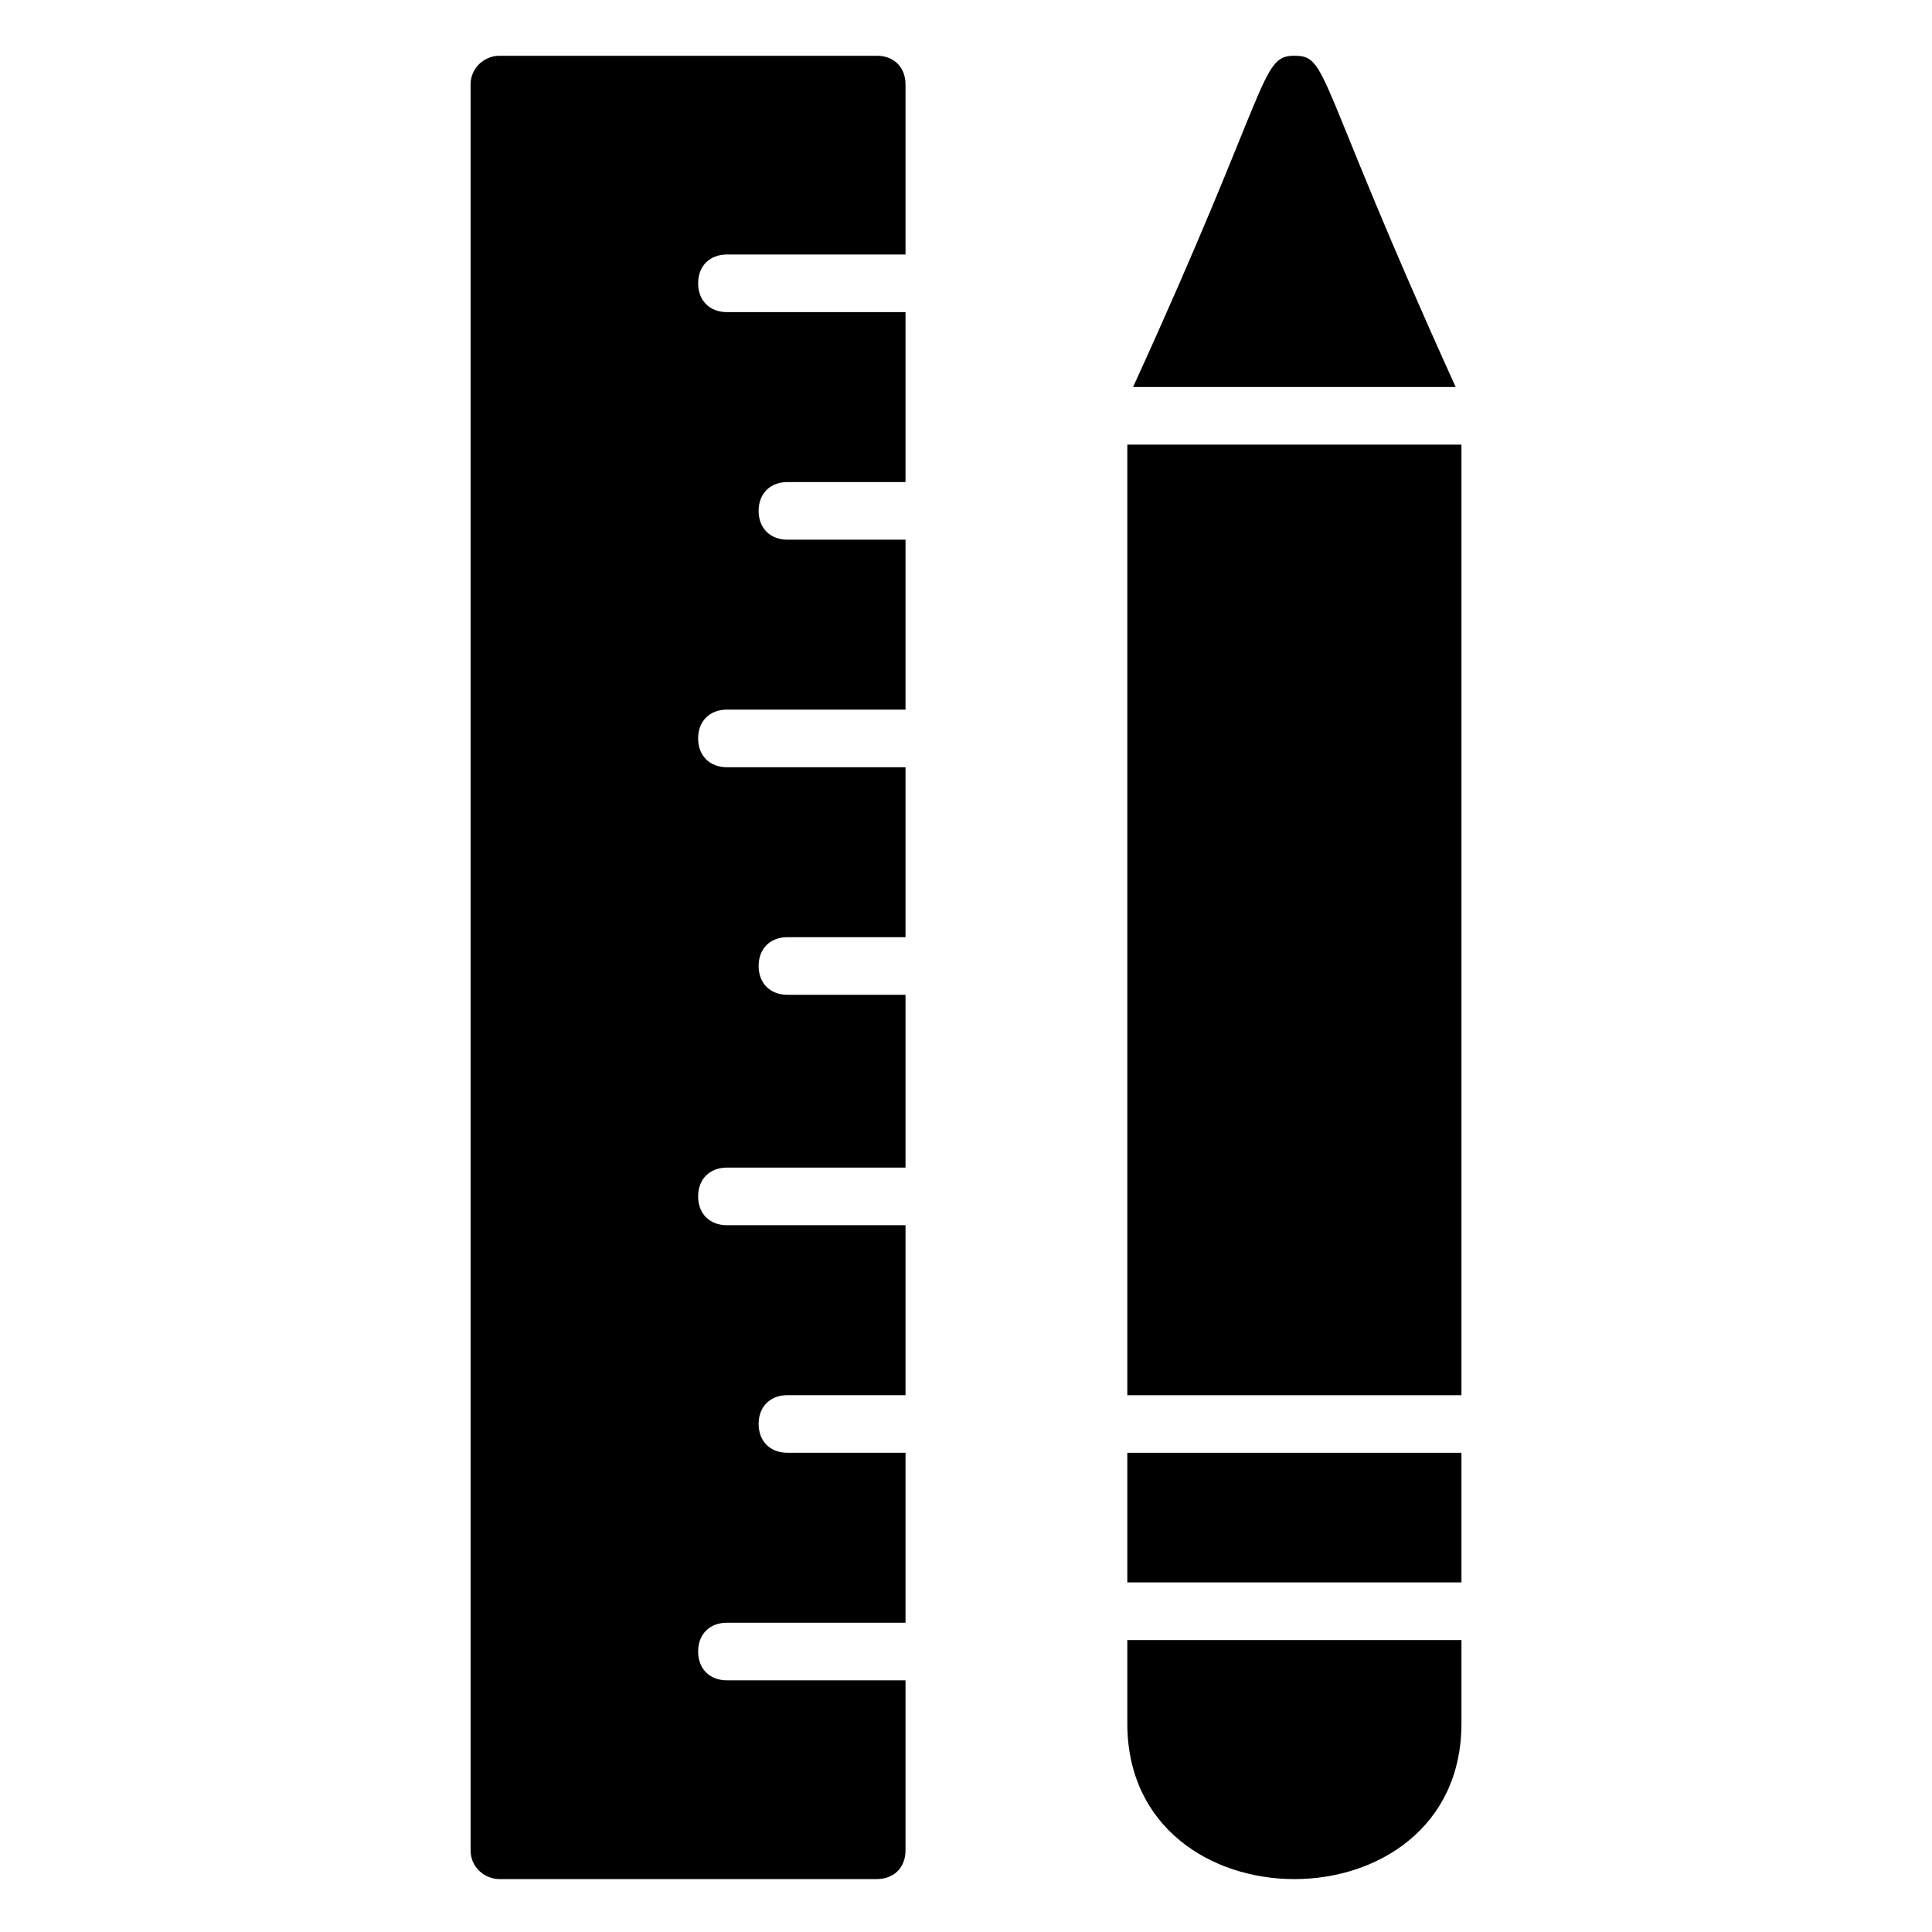 <?xml version="1.0" encoding="UTF-8"?>
<!-- Uploaded to: SVG Repo, www.svgrepo.com, Generator: SVG Repo Mixer Tools -->
<svg fill="#000000" width="800px" height="800px" version="1.1" viewBox="144 144 512 512" xmlns="http://www.w3.org/2000/svg">
 <g>
  <path d="m376.34 158.78h-100c-3.816 0-7.633 3.055-7.633 7.633v467.93c0 4.582 3.816 7.633 7.633 7.633h100c4.582 0 7.633-3.055 7.633-7.633v-45.039h-47.328c-4.582 0-7.633-3.055-7.633-7.633 0-4.582 3.055-7.633 7.633-7.633h47.328v-45.039h-31.297c-4.582 0-7.633-3.055-7.633-7.633 0-4.582 3.055-7.633 7.633-7.633h31.297v-45.039h-47.328c-4.582 0-7.633-3.055-7.633-7.633 0-4.582 3.055-7.633 7.633-7.633h47.328v-45.801h-31.297c-4.582 0-7.633-3.055-7.633-7.633 0-4.582 3.055-7.633 7.633-7.633h31.297v-45.039h-47.328c-4.582 0-7.633-3.055-7.633-7.633 0-4.582 3.055-7.633 7.633-7.633h47.328v-45.039h-31.297c-4.582 0-7.633-3.055-7.633-7.633 0-4.582 3.055-7.633 7.633-7.633h31.297v-45.039h-47.328c-4.582 0-7.633-3.055-7.633-7.633 0-4.582 3.055-7.633 7.633-7.633h47.328v-45.039c0-4.578-3.055-7.633-7.633-7.633z"/>
  <path d="m442.75 261.83h88.547v251.91h-88.547z"/>
  <path d="m442.75 529h88.547v34.352h-88.547z"/>
  <path d="m442.75 600.76c0 54.961 88.547 54.961 88.547 0v-22.137h-88.547z"/>
  <path d="m487.02 158.78c-9.16 0-6.106 7.633-42.746 87.785h85.496c-37.406-82.441-33.59-87.785-42.75-87.785z"/>
 </g>
</svg>